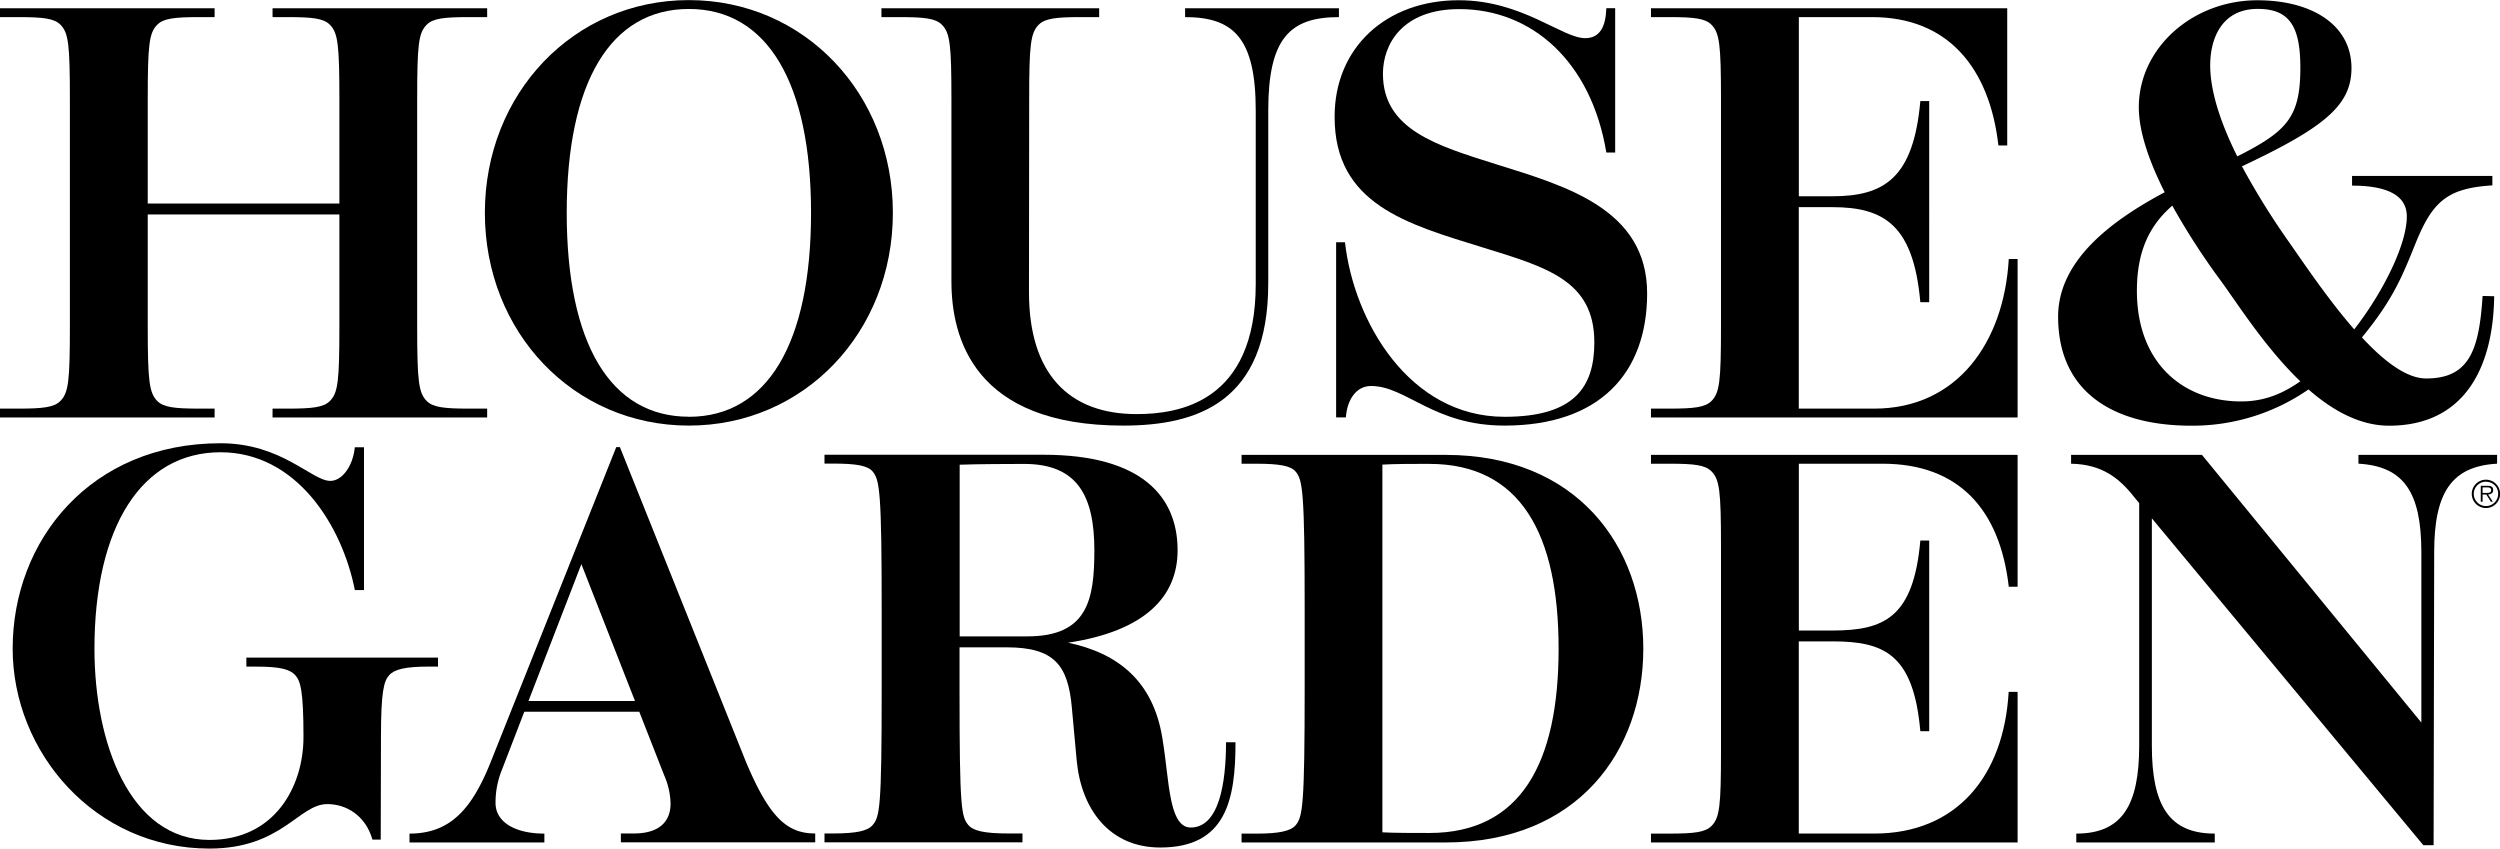 <svg id="Layer_1" data-sanitized-data-name="Layer 1" data-name="Layer 1" xmlns="http://www.w3.org/2000/svg" viewBox="0 0 730.51 248.01"><title>HouseAndGarden MAIN</title><path d="M728,89.69c-1,15.8-3.87,24.11-16.48,24.11-5.74,0-12.3-5-18.77-12,9.15-11.15,11.78-17.86,15.64-27.42,5-12.41,9.39-16.18,22.47-17V54.61h-41v2.84c9.38,0,16,2.38,16,9,0,8.51-7.37,22.77-15.37,33-6.72-7.69-13.25-17.11-18.56-24.81a216.89,216.89,0,0,1-14.24-22.83c24.18-11.38,32-17.86,32-28.69,0-12.7-11.65-19.83-27.49-19.83-19,0-34.65,14-34.65,31.26,0,7.49,3.32,16.43,7.56,24.83-14.78,7.9-31.14,19.53-31.14,36.35,0,21.9,15.93,31.87,38.95,31.87a59.47,59.47,0,0,0,34.21-10.6c7,6.15,15,10.6,23.54,10.6,21.58,0,30.45-16.35,30.72-37.83ZM662.31,5.81c9.42,0,12.44,5.31,12.44,17.23,0,14.43-3.91,18.54-18.43,25.87-4.38-8.8-7.91-18.4-7.91-26.62C648.41,14.48,651.77,5.81,662.31,5.81Zm-4.87,114.7c-16.75,0-30.45-11-30.45-32.35,0-11.43,3.6-19,10.34-24.86a204.35,204.35,0,0,0,14.15,21.91c4.86,6.63,13,19.58,23.26,29.42C669.37,118.41,664,120.51,657.44,120.51Z" transform="translate(-2.58 -3.21)"></path><path d="M127.3,10.4c1.79-1.8,5-2.19,12.15-2.19h5.48V5.62H82.22V8.21h4.56c7.18,0,10.33.39,12.16,2.19,2.39,2.39,2.81,5.78,2.81,21.92V62.69h-56V32.32c0-16.14.4-19.53,2.82-21.92,1.8-1.8,5-2.19,12.16-2.19h4.56V5.62H2.58V8.21H8.05c7.18,0,10.34.39,12.16,2.19C22.61,12.79,23,16.18,23,32.32V98.49c0,16.15-.39,19.53-2.82,21.93-1.79,1.79-5,2.19-12.16,2.19H2.58v2.59H65.29v-2.59H60.73c-7.18,0-10.33-.4-12.16-2.19-2.39-2.4-2.82-5.78-2.82-21.93V65.88h56V98.49c0,16.15-.39,19.53-2.81,21.93-1.8,1.79-5,2.19-12.16,2.19H82.22v2.59h62.71v-2.59h-5.48c-7.17,0-10.33-.4-12.15-2.19-2.4-2.4-2.82-5.78-2.82-21.93V32.32C124.48,16.18,124.87,12.79,127.3,10.4Z" transform="translate(-2.58 -3.21)"></path><path d="M468.45,103.25c0-18.15-14.05-22-32.89-27.82-21.66-6.73-43.08-12.49-43-38.15,0-20.11,15-34,36.27-34,18.54,0,30.16,11.08,36.95,11.08,4.18,0,6-3.18,6.18-8.76h2.58V47.78h-2.58C467.53,21.1,450.12,5.87,429,5.87c-16.54,0-22.32,10.14-22.32,18.91,0,16.36,15.87,21,33.09,26.43,20.29,6.35,44.11,13.05,44.11,37.74,0,23.33-13.93,38.62-41.66,38.62-20.77,0-28.7-11.57-39-11.57-4.37,0-7,4-7.37,9.17H393V74h2.59c2.6,23.12,18.74,51,46.64,51C462.74,125,468.45,116.2,468.45,103.25Z" transform="translate(-2.58 -3.21)"></path><path d="M203.87,127.57c33.7,0,59.61-27.28,59.61-62.16S237.57,3.24,203.87,3.24s-59.61,27.29-59.61,62.17,25.91,62.16,59.61,62.16m0-2.59c-22.92,0-35.69-21.37-35.69-59.57S181,5.83,203.87,5.83s35.7,21.48,35.7,59.58S226.79,125,203.87,125Z" transform="translate(-2.58 -3.21)"></path><path d="M303.31,32.32c0-16.14.41-19.52,2.82-21.92,1.8-1.79,5-2.19,12.16-2.19h5.47V5.62H260.14V8.21h5.48c7.17,0,10.34.39,12.15,2.19,2.41,2.38,2.82,5.78,2.82,21.92l0,53.08c0,16.54,6.55,42.17,50.19,42.17,21.59,0,42.39-6.78,42.39-41.59V35.51c0-21.06,6.29-27.3,20.65-27.3V5.62H348.87V8.21c14.25,0,20.64,6.24,20.64,27.3v50.7c0,34.63-22.57,38-34.8,38-19.94,0-31.46-11.9-31.46-35.61Z" transform="translate(-2.58 -3.21)"></path><path d="M589.55,78.9c-1.4,24.52-15.18,43.71-39.3,43.71H528.19V63.74H538c15.14,0,23.71,5.26,25.71,27.78h2.59V32.74h-2.59c-2,22.52-10.57,27.82-25.71,27.82h-9.79V8.21h21.43c22.13,0,34.29,14.81,36.88,37.5h2.58V5.62H485V8.21h5.49c7.17,0,10.33.39,12.15,2.19,2.4,2.39,2.82,5.78,2.82,21.93V98.49c0,16.15-.39,19.53-2.82,21.93-1.79,1.79-5,2.19-12.15,2.19H485v2.59H592.13V78.9Z" transform="translate(-2.58 -3.21)"></path><path d="M552.71,138.71c22.12,0,34.25,13.26,36.84,35.95h2.58V136.13H485v2.58h5.49c7.17,0,10.33.39,12.15,2.19,2.4,2.39,2.82,5.77,2.82,21.92v59.85c0,16.15-.39,19.53-2.82,21.93-1.79,1.79-5,2.19-12.15,2.19H485v2.59H592.13v-44h-2.61c-1.4,24.52-15.15,41.4-39.27,41.4H528.19V190.62H538c15.14,0,23.71,3.72,25.71,26.24h2.59v-55.7h-2.59c-2,22.52-10.57,26.29-25.71,26.29h-9.79V138.71Z" transform="translate(-2.58 -3.21)"></path><path d="M360.83,220.1c0,11.84-2,24.92-10.34,24.92-3.77,0-5.06-5-5.72-8.17-1.07-5.14-1.34-10.62-2.56-18.07-2.71-16.54-12.92-24.7-27.53-27.77,22.51-3.39,32-13.5,32-27,0-15.61-10.36-27.92-39.2-27.92H243.5v2.58H246c6.84,0,10.12.6,11.56,2.3,2.07,2.45,2.65,6.07,2.65,40.42v23.66c0,34.35-.58,36.81-2.65,39.26-1.44,1.69-4.72,2.44-11.56,2.44H243.5v2.59h57.85v-2.59h-4.23c-6.84,0-10.12-.75-11.57-2.44-2.06-2.45-2.59-4.91-2.59-39.26V192.36h13.71c14,0,18,5.21,19.11,17.62.44,5.14.78,8.2,1.39,15.18,1.3,14.66,9.71,25.7,24.43,25.7,19.31,0,22-14,22-30.76Zm-58-30.94H283V139c5.09-.19,14.51-.23,18.85-.23,15.48,0,20.51,9.2,20.51,25.31C322.32,178.21,320.55,189.16,302.82,189.16Z" transform="translate(-2.58 -3.21)"></path><path d="M425.05,249.38H365.37V246.8h4.23c6.84,0,10.12-.76,11.57-2.45,2.07-2.45,2.64-5.91,2.64-40.26V181.43c0-34.35-.57-38-2.64-40.42-1.45-1.7-4.73-2.3-11.57-2.3h-4.23v-2.58H425c38.41,0,57.76,26.8,57.76,56.63s-19.08,56.62-57.74,56.62m-4.79-110.63c-4.73,0-10.13,0-13.71.22V246.42c3.59.19,9,.19,13.73.19,26.61,0,37.76-20.27,37.76-53.85s-11.16-54-37.78-54" transform="translate(-2.58 -3.21)"></path><path d="M113.9,218.57c0-13.59.89-16.43,2.45-18.12s4.77-2.46,11.56-2.46h2.66v-2.62h-56V198h3c6.8,0,9.69.77,11.25,2.46s2.44,4.53,2.44,18.12c0,14.35-8.29,30.06-27.48,30.06-23.22,0-33.6-28.27-33.6-55.84,0-35.67,13.79-57.44,36.84-57.44,22.09,0,35.48,21.22,39.25,40.27h2.67V133.91h-2.68c-.56,5.67-3.81,9.82-7.15,9.82-5.47,0-14.16-11-32.09-11-37.93,0-60.74,28.32-60.74,60,0,30.36,24.09,58.44,57.5,58.44,21.14,0,26.12-13,34.43-13,5.59,0,11.18,3.35,13.2,10.37h2.42Z" transform="translate(-2.58 -3.21)"></path><path d="M691.73,136.13v2.57c13.22.75,18.38,8.3,18.38,25.85v49.8L646,136.13H607.76v2.58c8.88.18,14,4,18.71,10.08l1.19,1.43V221.1c0,17.55-5.09,25.69-18.38,25.69v2.59h40.46v-2.59c-13.3,0-18.38-8.14-18.38-25.69V154.67l79.33,95.51h3l.17-85.63c0-17.55,5.17-25.1,18.38-25.85v-2.57Z" transform="translate(-2.58 -3.21)"></path><path d="M220.51,225.73l-36.79-91.86h-1.07L146,225.79c-5.46,13.69-11.76,21-23.76,21v2.59h39.41v-2.59c-8.73,0-14.27-3.47-14.27-8.93a25.12,25.12,0,0,1,1.85-9.67l6.55-17h33.6l7.25,18.5a21.67,21.67,0,0,1,1.89,8.38c0,4.15-2.2,8.68-10.72,8.68H184v2.59h56.79v-2.59C232.34,246.79,227.23,241.69,220.51,225.73ZM157,208.05l15.46-40,15.67,40Z" transform="translate(-2.58 -3.21)"></path><path d="M729,151.66a4.14,4.14,0,1,1,4.12-4.15A4.15,4.15,0,0,1,729,151.66Zm0-7.7a3.56,3.56,0,1,0,3.55,3.55A3.45,3.45,0,0,0,729,144Zm.6,3.76,1.4,2.09h-.58l-1.33-2.1H728v2.1h-.53v-4.65h2c1.22,0,1.62.45,1.62,1.28S730.45,147.66,729.57,147.72Zm-.25-2.09H728v1.61h1.4c.54,0,1.1-.11,1.1-.81S729.89,145.63,729.32,145.63Z" transform="translate(-2.58 -3.21)"></path><path d="M733.09,252.46" transform="translate(-2.58 -3.21)"></path></svg>